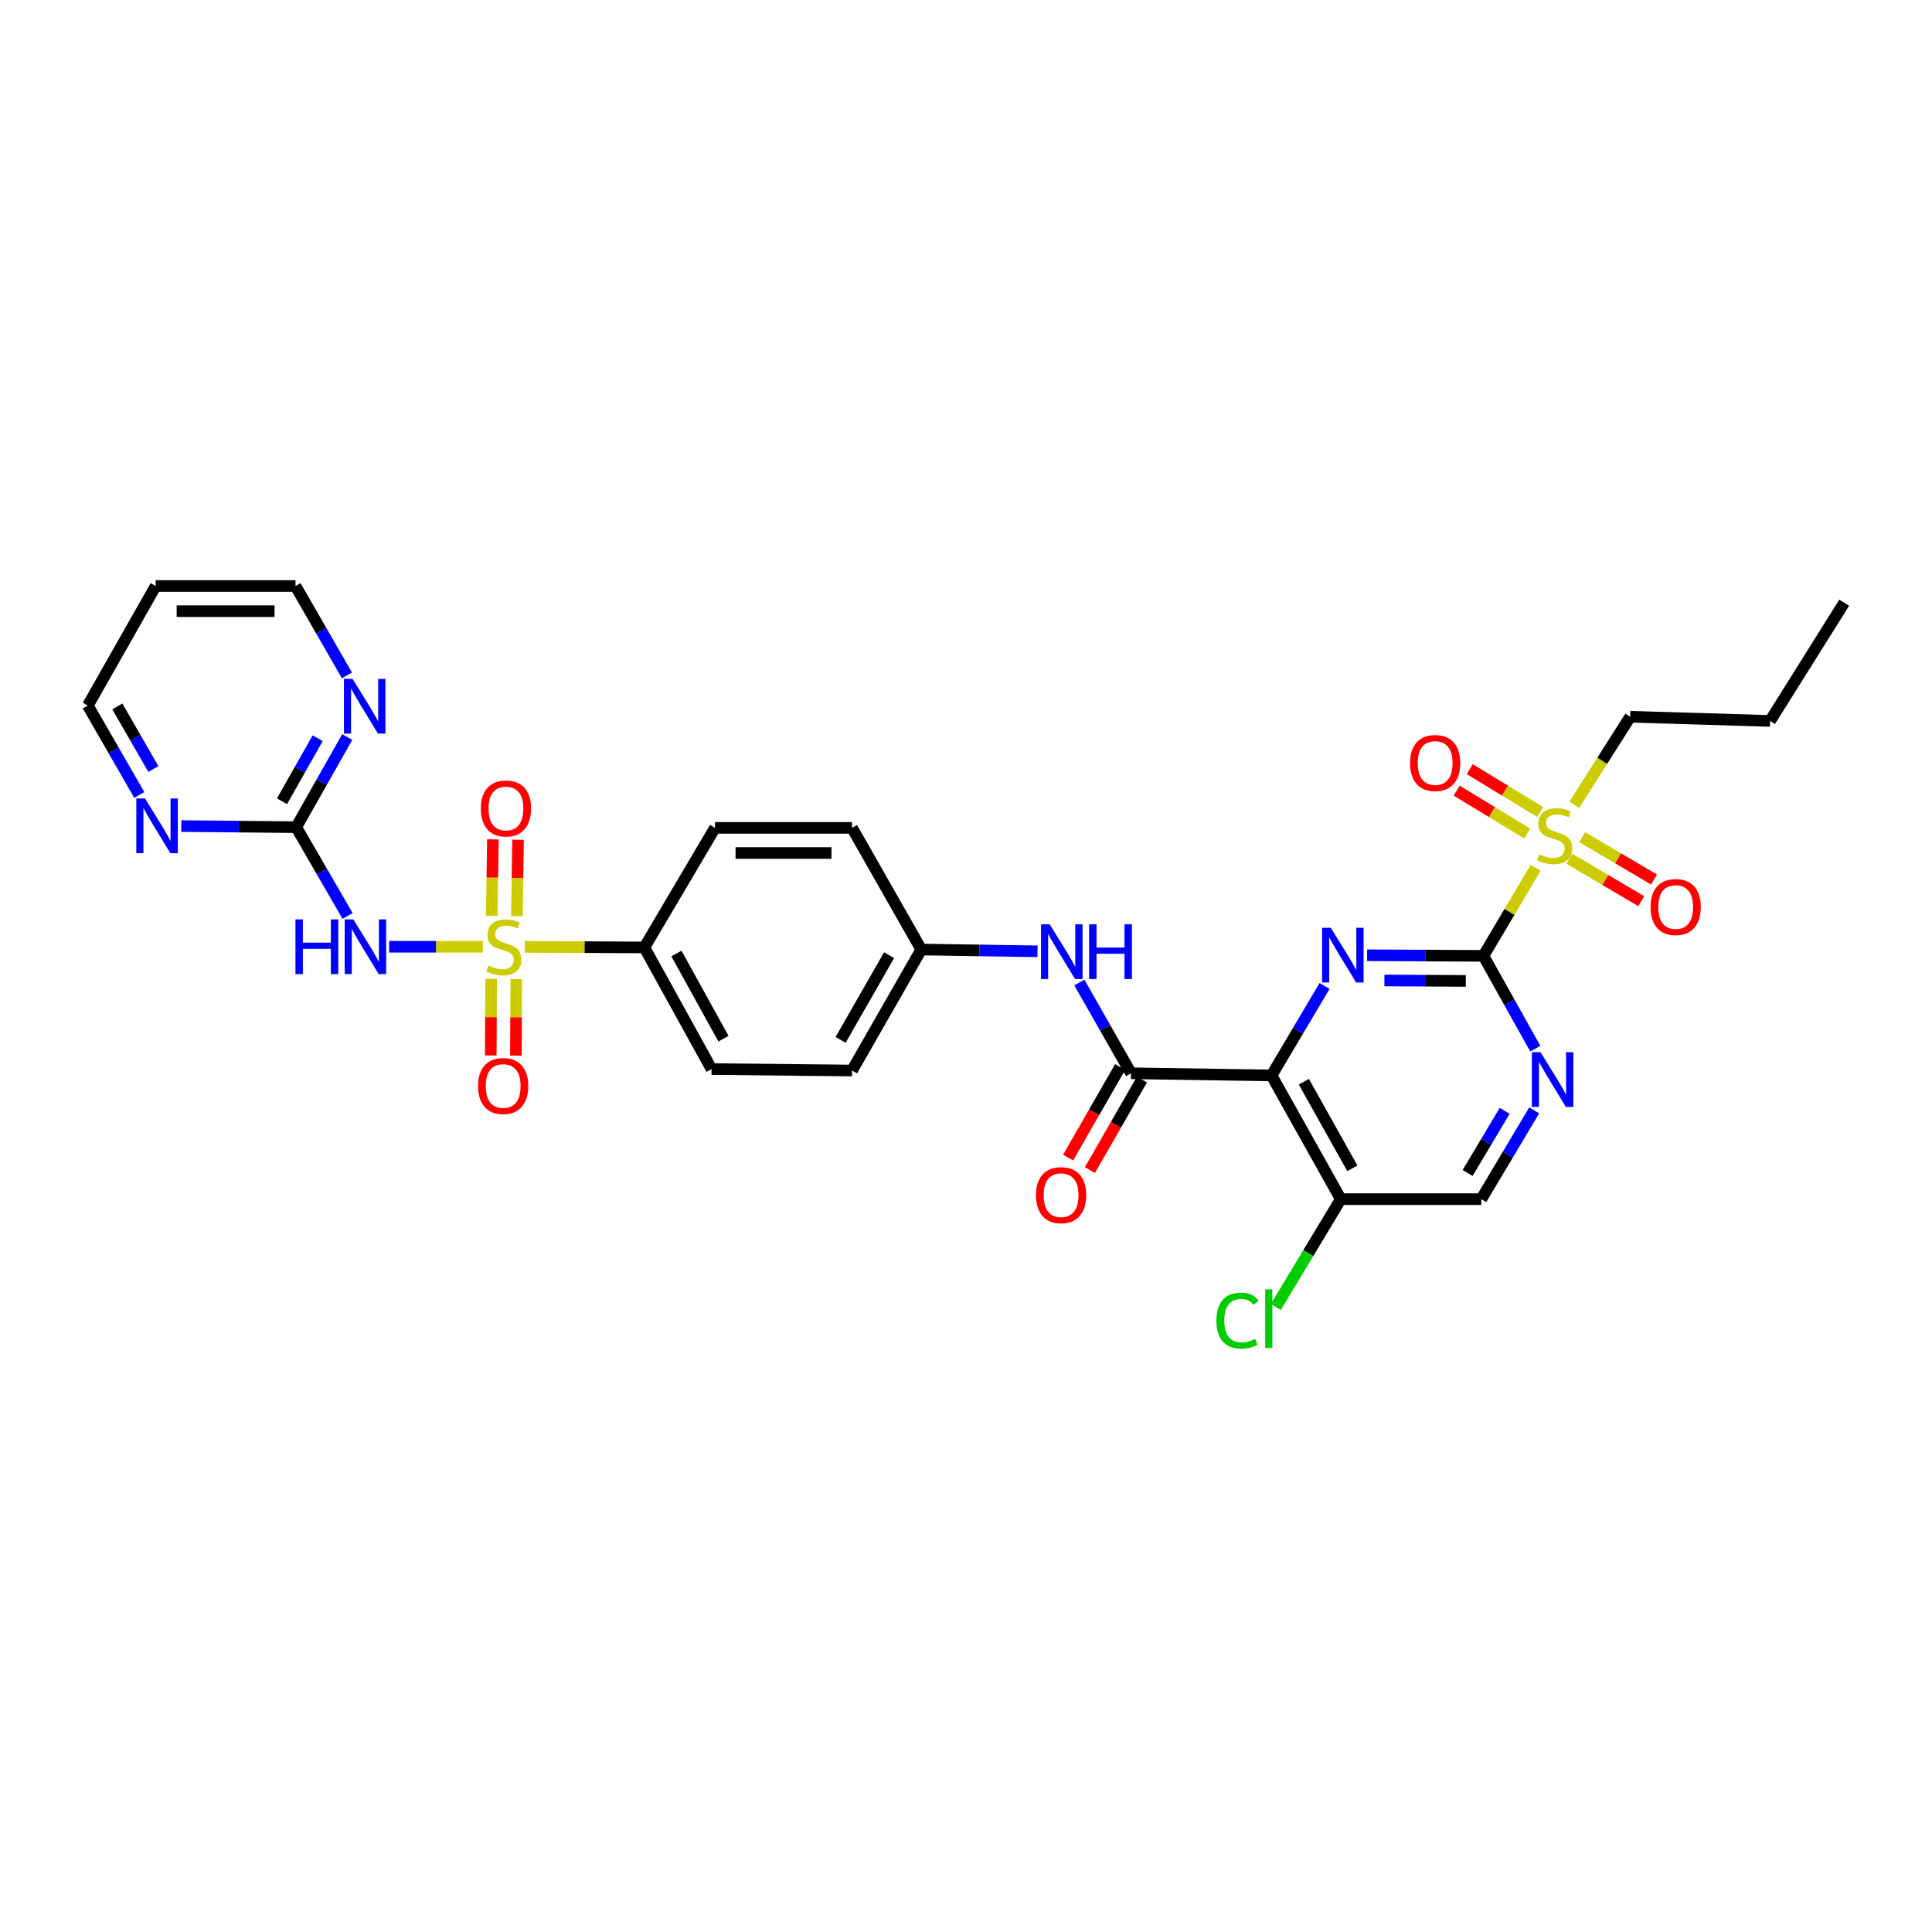 <?xml version='1.0' encoding='iso-8859-1'?>
<svg version='1.1' baseProfile='full'
              xmlns='http://www.w3.org/2000/svg'
                      xmlns:rdkit='http://www.rdkit.org/xml'
                      xmlns:xlink='http://www.w3.org/1999/xlink'
                  xml:space='preserve'
width='1000px' height='1000px' viewBox='0 0 1000 1000'>
<!-- END OF HEADER -->
<rect style='opacity:1.0;fill:#FFFFFF;stroke:none' width='1000' height='1000' x='0' y='0'> </rect>
<path class='bond-4' d='M 249.924,490.037 L 225.666,490.037' style='fill:none;fill-rule:evenodd;stroke:#CCCC00;stroke-width:6px;stroke-linecap:butt;stroke-linejoin:miter;stroke-opacity:1' />
<path class='bond-4' d='M 225.666,490.037 L 201.407,490.037' style='fill:none;fill-rule:evenodd;stroke:#0000FF;stroke-width:6px;stroke-linecap:butt;stroke-linejoin:miter;stroke-opacity:1' />
<path class='bond-10' d='M 271.694,490.091 L 302.607,490.241' style='fill:none;fill-rule:evenodd;stroke:#CCCC00;stroke-width:6px;stroke-linecap:butt;stroke-linejoin:miter;stroke-opacity:1' />
<path class='bond-10' d='M 302.607,490.241 L 333.521,490.392' style='fill:none;fill-rule:evenodd;stroke:#000000;stroke-width:6px;stroke-linecap:butt;stroke-linejoin:miter;stroke-opacity:1' />
<path class='bond-11' d='M 254.207,506.686 L 254.11,526.495' style='fill:none;fill-rule:evenodd;stroke:#CCCC00;stroke-width:6px;stroke-linecap:butt;stroke-linejoin:miter;stroke-opacity:1' />
<path class='bond-11' d='M 254.11,526.495 L 254.013,546.304' style='fill:none;fill-rule:evenodd;stroke:#FF0000;stroke-width:6px;stroke-linecap:butt;stroke-linejoin:miter;stroke-opacity:1' />
<path class='bond-11' d='M 267.22,506.75 L 267.122,526.559' style='fill:none;fill-rule:evenodd;stroke:#CCCC00;stroke-width:6px;stroke-linecap:butt;stroke-linejoin:miter;stroke-opacity:1' />
<path class='bond-11' d='M 267.122,526.559 L 267.025,546.368' style='fill:none;fill-rule:evenodd;stroke:#FF0000;stroke-width:6px;stroke-linecap:butt;stroke-linejoin:miter;stroke-opacity:1' />
<path class='bond-12' d='M 267.54,474.224 L 267.838,454.432' style='fill:none;fill-rule:evenodd;stroke:#CCCC00;stroke-width:6px;stroke-linecap:butt;stroke-linejoin:miter;stroke-opacity:1' />
<path class='bond-12' d='M 267.838,454.432 L 268.135,434.641' style='fill:none;fill-rule:evenodd;stroke:#FF0000;stroke-width:6px;stroke-linecap:butt;stroke-linejoin:miter;stroke-opacity:1' />
<path class='bond-12' d='M 254.529,474.028 L 254.827,454.237' style='fill:none;fill-rule:evenodd;stroke:#CCCC00;stroke-width:6px;stroke-linecap:butt;stroke-linejoin:miter;stroke-opacity:1' />
<path class='bond-12' d='M 254.827,454.237 L 255.124,434.445' style='fill:none;fill-rule:evenodd;stroke:#FF0000;stroke-width:6px;stroke-linecap:butt;stroke-linejoin:miter;stroke-opacity:1' />
<path class='bond-0' d='M 767.81,494.758 L 737.713,494.597' style='fill:none;fill-rule:evenodd;stroke:#000000;stroke-width:6px;stroke-linecap:butt;stroke-linejoin:miter;stroke-opacity:1' />
<path class='bond-0' d='M 737.713,494.597 L 707.615,494.435' style='fill:none;fill-rule:evenodd;stroke:#0000FF;stroke-width:6px;stroke-linecap:butt;stroke-linejoin:miter;stroke-opacity:1' />
<path class='bond-0' d='M 758.711,507.722 L 737.643,507.609' style='fill:none;fill-rule:evenodd;stroke:#000000;stroke-width:6px;stroke-linecap:butt;stroke-linejoin:miter;stroke-opacity:1' />
<path class='bond-0' d='M 737.643,507.609 L 716.574,507.496' style='fill:none;fill-rule:evenodd;stroke:#0000FF;stroke-width:6px;stroke-linecap:butt;stroke-linejoin:miter;stroke-opacity:1' />
<path class='bond-3' d='M 767.81,494.758 L 781.323,471.964' style='fill:none;fill-rule:evenodd;stroke:#000000;stroke-width:6px;stroke-linecap:butt;stroke-linejoin:miter;stroke-opacity:1' />
<path class='bond-3' d='M 781.323,471.964 L 794.835,449.169' style='fill:none;fill-rule:evenodd;stroke:#CCCC00;stroke-width:6px;stroke-linecap:butt;stroke-linejoin:miter;stroke-opacity:1' />
<path class='bond-33' d='M 767.81,494.758 L 781.244,518.775' style='fill:none;fill-rule:evenodd;stroke:#000000;stroke-width:6px;stroke-linecap:butt;stroke-linejoin:miter;stroke-opacity:1' />
<path class='bond-33' d='M 781.244,518.775 L 794.677,542.792' style='fill:none;fill-rule:evenodd;stroke:#0000FF;stroke-width:6px;stroke-linecap:butt;stroke-linejoin:miter;stroke-opacity:1' />
<path class='bond-1' d='M 658.137,556.647 L 585.427,555.533' style='fill:none;fill-rule:evenodd;stroke:#000000;stroke-width:6px;stroke-linecap:butt;stroke-linejoin:miter;stroke-opacity:1' />
<path class='bond-2' d='M 658.137,556.647 L 671.863,533.492' style='fill:none;fill-rule:evenodd;stroke:#000000;stroke-width:6px;stroke-linecap:butt;stroke-linejoin:miter;stroke-opacity:1' />
<path class='bond-2' d='M 671.863,533.492 L 685.589,510.338' style='fill:none;fill-rule:evenodd;stroke:#0000FF;stroke-width:6px;stroke-linecap:butt;stroke-linejoin:miter;stroke-opacity:1' />
<path class='bond-8' d='M 658.137,556.647 L 693.993,620.675' style='fill:none;fill-rule:evenodd;stroke:#000000;stroke-width:6px;stroke-linecap:butt;stroke-linejoin:miter;stroke-opacity:1' />
<path class='bond-8' d='M 674.869,559.893 L 699.968,604.713' style='fill:none;fill-rule:evenodd;stroke:#000000;stroke-width:6px;stroke-linecap:butt;stroke-linejoin:miter;stroke-opacity:1' />
<path class='bond-15' d='M 797.218,420.298 L 778.966,409.201' style='fill:none;fill-rule:evenodd;stroke:#CCCC00;stroke-width:6px;stroke-linecap:butt;stroke-linejoin:miter;stroke-opacity:1' />
<path class='bond-15' d='M 778.966,409.201 L 760.713,398.103' style='fill:none;fill-rule:evenodd;stroke:#FF0000;stroke-width:6px;stroke-linecap:butt;stroke-linejoin:miter;stroke-opacity:1' />
<path class='bond-15' d='M 790.458,431.417 L 772.206,420.32' style='fill:none;fill-rule:evenodd;stroke:#CCCC00;stroke-width:6px;stroke-linecap:butt;stroke-linejoin:miter;stroke-opacity:1' />
<path class='bond-15' d='M 772.206,420.32 L 753.953,409.222' style='fill:none;fill-rule:evenodd;stroke:#FF0000;stroke-width:6px;stroke-linecap:butt;stroke-linejoin:miter;stroke-opacity:1' />
<path class='bond-16' d='M 812.321,444.51 L 830.921,455.48' style='fill:none;fill-rule:evenodd;stroke:#CCCC00;stroke-width:6px;stroke-linecap:butt;stroke-linejoin:miter;stroke-opacity:1' />
<path class='bond-16' d='M 830.921,455.48 L 849.52,466.45' style='fill:none;fill-rule:evenodd;stroke:#FF0000;stroke-width:6px;stroke-linecap:butt;stroke-linejoin:miter;stroke-opacity:1' />
<path class='bond-16' d='M 818.931,433.302 L 837.531,444.272' style='fill:none;fill-rule:evenodd;stroke:#CCCC00;stroke-width:6px;stroke-linecap:butt;stroke-linejoin:miter;stroke-opacity:1' />
<path class='bond-16' d='M 837.531,444.272 L 856.131,455.242' style='fill:none;fill-rule:evenodd;stroke:#FF0000;stroke-width:6px;stroke-linecap:butt;stroke-linejoin:miter;stroke-opacity:1' />
<path class='bond-23' d='M 814.857,416.538 L 829.326,393.763' style='fill:none;fill-rule:evenodd;stroke:#CCCC00;stroke-width:6px;stroke-linecap:butt;stroke-linejoin:miter;stroke-opacity:1' />
<path class='bond-23' d='M 829.326,393.763 L 843.795,370.988' style='fill:none;fill-rule:evenodd;stroke:#000000;stroke-width:6px;stroke-linecap:butt;stroke-linejoin:miter;stroke-opacity:1' />
<path class='bond-6' d='M 179.914,474.09 L 166.613,451.119' style='fill:none;fill-rule:evenodd;stroke:#0000FF;stroke-width:6px;stroke-linecap:butt;stroke-linejoin:miter;stroke-opacity:1' />
<path class='bond-6' d='M 166.613,451.119 L 153.313,428.149' style='fill:none;fill-rule:evenodd;stroke:#000000;stroke-width:6px;stroke-linecap:butt;stroke-linejoin:miter;stroke-opacity:1' />
<path class='bond-5' d='M 585.427,555.533 L 572.049,532.043' style='fill:none;fill-rule:evenodd;stroke:#000000;stroke-width:6px;stroke-linecap:butt;stroke-linejoin:miter;stroke-opacity:1' />
<path class='bond-5' d='M 572.049,532.043 L 558.672,508.553' style='fill:none;fill-rule:evenodd;stroke:#0000FF;stroke-width:6px;stroke-linecap:butt;stroke-linejoin:miter;stroke-opacity:1' />
<path class='bond-18' d='M 579.786,552.291 L 566.318,575.724' style='fill:none;fill-rule:evenodd;stroke:#000000;stroke-width:6px;stroke-linecap:butt;stroke-linejoin:miter;stroke-opacity:1' />
<path class='bond-18' d='M 566.318,575.724 L 552.85,599.156' style='fill:none;fill-rule:evenodd;stroke:#FF0000;stroke-width:6px;stroke-linecap:butt;stroke-linejoin:miter;stroke-opacity:1' />
<path class='bond-18' d='M 591.067,558.775 L 577.599,582.208' style='fill:none;fill-rule:evenodd;stroke:#000000;stroke-width:6px;stroke-linecap:butt;stroke-linejoin:miter;stroke-opacity:1' />
<path class='bond-18' d='M 577.599,582.208 L 564.131,605.641' style='fill:none;fill-rule:evenodd;stroke:#FF0000;stroke-width:6px;stroke-linecap:butt;stroke-linejoin:miter;stroke-opacity:1' />
<path class='bond-13' d='M 153.313,428.149 L 166.52,404.83' style='fill:none;fill-rule:evenodd;stroke:#000000;stroke-width:6px;stroke-linecap:butt;stroke-linejoin:miter;stroke-opacity:1' />
<path class='bond-13' d='M 166.52,404.83 L 179.727,381.51' style='fill:none;fill-rule:evenodd;stroke:#0000FF;stroke-width:6px;stroke-linecap:butt;stroke-linejoin:miter;stroke-opacity:1' />
<path class='bond-13' d='M 145.952,414.741 L 155.197,398.417' style='fill:none;fill-rule:evenodd;stroke:#000000;stroke-width:6px;stroke-linecap:butt;stroke-linejoin:miter;stroke-opacity:1' />
<path class='bond-13' d='M 155.197,398.417 L 164.442,382.094' style='fill:none;fill-rule:evenodd;stroke:#0000FF;stroke-width:6px;stroke-linecap:butt;stroke-linejoin:miter;stroke-opacity:1' />
<path class='bond-14' d='M 153.313,428.149 L 123.575,427.856' style='fill:none;fill-rule:evenodd;stroke:#000000;stroke-width:6px;stroke-linecap:butt;stroke-linejoin:miter;stroke-opacity:1' />
<path class='bond-14' d='M 123.575,427.856 L 93.837,427.564' style='fill:none;fill-rule:evenodd;stroke:#0000FF;stroke-width:6px;stroke-linecap:butt;stroke-linejoin:miter;stroke-opacity:1' />
<path class='bond-7' d='M 794.101,574.748 L 780.403,597.711' style='fill:none;fill-rule:evenodd;stroke:#0000FF;stroke-width:6px;stroke-linecap:butt;stroke-linejoin:miter;stroke-opacity:1' />
<path class='bond-7' d='M 780.403,597.711 L 766.704,620.675' style='fill:none;fill-rule:evenodd;stroke:#000000;stroke-width:6px;stroke-linecap:butt;stroke-linejoin:miter;stroke-opacity:1' />
<path class='bond-7' d='M 778.817,574.971 L 769.228,591.045' style='fill:none;fill-rule:evenodd;stroke:#0000FF;stroke-width:6px;stroke-linecap:butt;stroke-linejoin:miter;stroke-opacity:1' />
<path class='bond-7' d='M 769.228,591.045 L 759.639,607.119' style='fill:none;fill-rule:evenodd;stroke:#000000;stroke-width:6px;stroke-linecap:butt;stroke-linejoin:miter;stroke-opacity:1' />
<path class='bond-17' d='M 693.993,620.675 L 766.704,620.675' style='fill:none;fill-rule:evenodd;stroke:#000000;stroke-width:6px;stroke-linecap:butt;stroke-linejoin:miter;stroke-opacity:1' />
<path class='bond-22' d='M 693.993,620.675 L 677.18,648.586' style='fill:none;fill-rule:evenodd;stroke:#000000;stroke-width:6px;stroke-linecap:butt;stroke-linejoin:miter;stroke-opacity:1' />
<path class='bond-22' d='M 677.18,648.586 L 660.366,676.497' style='fill:none;fill-rule:evenodd;stroke:#00CC00;stroke-width:6px;stroke-linecap:butt;stroke-linejoin:miter;stroke-opacity:1' />
<path class='bond-9' d='M 537.019,492.391 L 506.939,491.934' style='fill:none;fill-rule:evenodd;stroke:#0000FF;stroke-width:6px;stroke-linecap:butt;stroke-linejoin:miter;stroke-opacity:1' />
<path class='bond-9' d='M 506.939,491.934 L 476.86,491.476' style='fill:none;fill-rule:evenodd;stroke:#000000;stroke-width:6px;stroke-linecap:butt;stroke-linejoin:miter;stroke-opacity:1' />
<path class='bond-19' d='M 333.521,490.392 L 368.293,553.35' style='fill:none;fill-rule:evenodd;stroke:#000000;stroke-width:6px;stroke-linecap:butt;stroke-linejoin:miter;stroke-opacity:1' />
<path class='bond-19' d='M 350.127,493.544 L 374.467,537.615' style='fill:none;fill-rule:evenodd;stroke:#000000;stroke-width:6px;stroke-linecap:butt;stroke-linejoin:miter;stroke-opacity:1' />
<path class='bond-20' d='M 333.521,490.392 L 370.085,428.503' style='fill:none;fill-rule:evenodd;stroke:#000000;stroke-width:6px;stroke-linecap:butt;stroke-linejoin:miter;stroke-opacity:1' />
<path class='bond-28' d='M 179.584,349.597 L 166.272,326.46' style='fill:none;fill-rule:evenodd;stroke:#0000FF;stroke-width:6px;stroke-linecap:butt;stroke-linejoin:miter;stroke-opacity:1' />
<path class='bond-28' d='M 166.272,326.46 L 152.959,303.324' style='fill:none;fill-rule:evenodd;stroke:#000000;stroke-width:6px;stroke-linecap:butt;stroke-linejoin:miter;stroke-opacity:1' />
<path class='bond-27' d='M 72.109,411.485 L 58.782,388.341' style='fill:none;fill-rule:evenodd;stroke:#0000FF;stroke-width:6px;stroke-linecap:butt;stroke-linejoin:miter;stroke-opacity:1' />
<path class='bond-27' d='M 58.782,388.341 L 45.455,365.198' style='fill:none;fill-rule:evenodd;stroke:#000000;stroke-width:6px;stroke-linecap:butt;stroke-linejoin:miter;stroke-opacity:1' />
<path class='bond-27' d='M 79.387,398.048 L 70.058,381.848' style='fill:none;fill-rule:evenodd;stroke:#0000FF;stroke-width:6px;stroke-linecap:butt;stroke-linejoin:miter;stroke-opacity:1' />
<path class='bond-27' d='M 70.058,381.848 L 60.729,365.647' style='fill:none;fill-rule:evenodd;stroke:#000000;stroke-width:6px;stroke-linecap:butt;stroke-linejoin:miter;stroke-opacity:1' />
<path class='bond-24' d='M 368.293,553.35 L 441.01,554.102' style='fill:none;fill-rule:evenodd;stroke:#000000;stroke-width:6px;stroke-linecap:butt;stroke-linejoin:miter;stroke-opacity:1' />
<path class='bond-25' d='M 370.085,428.503 L 441.01,428.503' style='fill:none;fill-rule:evenodd;stroke:#000000;stroke-width:6px;stroke-linecap:butt;stroke-linejoin:miter;stroke-opacity:1' />
<path class='bond-25' d='M 380.724,441.516 L 430.372,441.516' style='fill:none;fill-rule:evenodd;stroke:#000000;stroke-width:6px;stroke-linecap:butt;stroke-linejoin:miter;stroke-opacity:1' />
<path class='bond-21' d='M 476.86,491.476 L 441.01,428.503' style='fill:none;fill-rule:evenodd;stroke:#000000;stroke-width:6px;stroke-linecap:butt;stroke-linejoin:miter;stroke-opacity:1' />
<path class='bond-31' d='M 476.86,491.476 L 441.01,554.102' style='fill:none;fill-rule:evenodd;stroke:#000000;stroke-width:6px;stroke-linecap:butt;stroke-linejoin:miter;stroke-opacity:1' />
<path class='bond-31' d='M 460.189,494.405 L 435.095,538.244' style='fill:none;fill-rule:evenodd;stroke:#000000;stroke-width:6px;stroke-linecap:butt;stroke-linejoin:miter;stroke-opacity:1' />
<path class='bond-29' d='M 843.795,370.988 L 916.195,373.15' style='fill:none;fill-rule:evenodd;stroke:#000000;stroke-width:6px;stroke-linecap:butt;stroke-linejoin:miter;stroke-opacity:1' />
<path class='bond-26' d='M 80.581,303.324 L 45.455,365.198' style='fill:none;fill-rule:evenodd;stroke:#000000;stroke-width:6px;stroke-linecap:butt;stroke-linejoin:miter;stroke-opacity:1' />
<path class='bond-32' d='M 80.581,303.324 L 152.959,303.324' style='fill:none;fill-rule:evenodd;stroke:#000000;stroke-width:6px;stroke-linecap:butt;stroke-linejoin:miter;stroke-opacity:1' />
<path class='bond-32' d='M 91.438,316.336 L 142.102,316.336' style='fill:none;fill-rule:evenodd;stroke:#000000;stroke-width:6px;stroke-linecap:butt;stroke-linejoin:miter;stroke-opacity:1' />
<path class='bond-30' d='M 916.195,373.15 L 954.545,311.97' style='fill:none;fill-rule:evenodd;stroke:#000000;stroke-width:6px;stroke-linecap:butt;stroke-linejoin:miter;stroke-opacity:1' />
<path  class='atom-0' d='M 252.796 499.757
Q 253.116 499.877, 254.436 500.437
Q 255.756 500.997, 257.196 501.357
Q 258.676 501.677, 260.116 501.677
Q 262.796 501.677, 264.356 500.397
Q 265.916 499.077, 265.916 496.797
Q 265.916 495.237, 265.116 494.277
Q 264.356 493.317, 263.156 492.797
Q 261.956 492.277, 259.956 491.677
Q 257.436 490.917, 255.916 490.197
Q 254.436 489.477, 253.356 487.957
Q 252.316 486.437, 252.316 483.877
Q 252.316 480.317, 254.716 478.117
Q 257.156 475.917, 261.956 475.917
Q 265.236 475.917, 268.956 477.477
L 268.036 480.557
Q 264.636 479.157, 262.076 479.157
Q 259.316 479.157, 257.796 480.317
Q 256.276 481.437, 256.316 483.397
Q 256.316 484.917, 257.076 485.837
Q 257.876 486.757, 258.996 487.277
Q 260.156 487.797, 262.076 488.397
Q 264.636 489.197, 266.156 489.997
Q 267.676 490.797, 268.756 492.437
Q 269.876 494.037, 269.876 496.797
Q 269.876 500.717, 267.236 502.837
Q 264.636 504.917, 260.276 504.917
Q 257.756 504.917, 255.836 504.357
Q 253.956 503.837, 251.716 502.917
L 252.796 499.757
' fill='#CCCC00'/>
<path  class='atom-3' d='M 688.796 480.208
L 698.076 495.208
Q 698.996 496.688, 700.476 499.368
Q 701.956 502.048, 702.036 502.208
L 702.036 480.208
L 705.796 480.208
L 705.796 508.528
L 701.916 508.528
L 691.956 492.128
Q 690.796 490.208, 689.556 488.008
Q 688.356 485.808, 687.996 485.128
L 687.996 508.528
L 684.316 508.528
L 684.316 480.208
L 688.796 480.208
' fill='#0000FF'/>
<path  class='atom-4' d='M 796.729 442.199
Q 797.049 442.319, 798.369 442.879
Q 799.689 443.439, 801.129 443.799
Q 802.609 444.119, 804.049 444.119
Q 806.729 444.119, 808.289 442.839
Q 809.849 441.519, 809.849 439.239
Q 809.849 437.679, 809.049 436.719
Q 808.289 435.759, 807.089 435.239
Q 805.889 434.719, 803.889 434.119
Q 801.369 433.359, 799.849 432.639
Q 798.369 431.919, 797.289 430.399
Q 796.249 428.879, 796.249 426.319
Q 796.249 422.759, 798.649 420.559
Q 801.089 418.359, 805.889 418.359
Q 809.169 418.359, 812.889 419.919
L 811.969 422.999
Q 808.569 421.599, 806.009 421.599
Q 803.249 421.599, 801.729 422.759
Q 800.209 423.879, 800.249 425.839
Q 800.249 427.359, 801.009 428.279
Q 801.809 429.199, 802.929 429.719
Q 804.089 430.239, 806.009 430.839
Q 808.569 431.639, 810.089 432.439
Q 811.609 433.239, 812.689 434.879
Q 813.809 436.479, 813.809 439.239
Q 813.809 443.159, 811.169 445.279
Q 808.569 447.359, 804.209 447.359
Q 801.689 447.359, 799.769 446.799
Q 797.889 446.279, 795.649 445.359
L 796.729 442.199
' fill='#CCCC00'/>
<path  class='atom-5' d='M 152.928 475.877
L 156.768 475.877
L 156.768 487.917
L 171.248 487.917
L 171.248 475.877
L 175.088 475.877
L 175.088 504.197
L 171.248 504.197
L 171.248 491.117
L 156.768 491.117
L 156.768 504.197
L 152.928 504.197
L 152.928 475.877
' fill='#0000FF'/>
<path  class='atom-5' d='M 182.888 475.877
L 192.168 490.877
Q 193.088 492.357, 194.568 495.037
Q 196.048 497.717, 196.128 497.877
L 196.128 475.877
L 199.888 475.877
L 199.888 504.197
L 196.008 504.197
L 186.048 487.797
Q 184.888 485.877, 183.648 483.677
Q 182.448 481.477, 182.088 480.797
L 182.088 504.197
L 178.408 504.197
L 178.408 475.877
L 182.888 475.877
' fill='#0000FF'/>
<path  class='atom-8' d='M 797.363 544.626
L 806.643 559.626
Q 807.563 561.106, 809.043 563.786
Q 810.523 566.466, 810.603 566.626
L 810.603 544.626
L 814.363 544.626
L 814.363 572.946
L 810.483 572.946
L 800.523 556.546
Q 799.363 554.626, 798.123 552.426
Q 796.923 550.226, 796.563 549.546
L 796.563 572.946
L 792.883 572.946
L 792.883 544.626
L 797.363 544.626
' fill='#0000FF'/>
<path  class='atom-10' d='M 543.317 478.422
L 552.597 493.422
Q 553.517 494.902, 554.997 497.582
Q 556.477 500.262, 556.557 500.422
L 556.557 478.422
L 560.317 478.422
L 560.317 506.742
L 556.437 506.742
L 546.477 490.342
Q 545.317 488.422, 544.077 486.222
Q 542.877 484.022, 542.517 483.342
L 542.517 506.742
L 538.837 506.742
L 538.837 478.422
L 543.317 478.422
' fill='#0000FF'/>
<path  class='atom-10' d='M 563.717 478.422
L 567.557 478.422
L 567.557 490.462
L 582.037 490.462
L 582.037 478.422
L 585.877 478.422
L 585.877 506.742
L 582.037 506.742
L 582.037 493.662
L 567.557 493.662
L 567.557 506.742
L 563.717 506.742
L 563.717 478.422
' fill='#0000FF'/>
<path  class='atom-12' d='M 247.441 562.12
Q 247.441 555.32, 250.801 551.52
Q 254.161 547.72, 260.441 547.72
Q 266.721 547.72, 270.081 551.52
Q 273.441 555.32, 273.441 562.12
Q 273.441 569, 270.041 572.92
Q 266.641 576.8, 260.441 576.8
Q 254.201 576.8, 250.801 572.92
Q 247.441 569.04, 247.441 562.12
M 260.441 573.6
Q 264.761 573.6, 267.081 570.72
Q 269.441 567.8, 269.441 562.12
Q 269.441 556.56, 267.081 553.76
Q 264.761 550.92, 260.441 550.92
Q 256.121 550.92, 253.761 553.72
Q 251.441 556.52, 251.441 562.12
Q 251.441 567.84, 253.761 570.72
Q 256.121 573.6, 260.441 573.6
' fill='#FF0000'/>
<path  class='atom-13' d='M 248.873 418.47
Q 248.873 411.67, 252.233 407.87
Q 255.593 404.07, 261.873 404.07
Q 268.153 404.07, 271.513 407.87
Q 274.873 411.67, 274.873 418.47
Q 274.873 425.35, 271.473 429.27
Q 268.073 433.15, 261.873 433.15
Q 255.633 433.15, 252.233 429.27
Q 248.873 425.39, 248.873 418.47
M 261.873 429.95
Q 266.193 429.95, 268.513 427.07
Q 270.873 424.15, 270.873 418.47
Q 270.873 412.91, 268.513 410.11
Q 266.193 407.27, 261.873 407.27
Q 257.553 407.27, 255.193 410.07
Q 252.873 412.87, 252.873 418.47
Q 252.873 424.19, 255.193 427.07
Q 257.553 429.95, 261.873 429.95
' fill='#FF0000'/>
<path  class='atom-14' d='M 182.505 351.392
L 191.785 366.392
Q 192.705 367.872, 194.185 370.552
Q 195.665 373.232, 195.745 373.392
L 195.745 351.392
L 199.505 351.392
L 199.505 379.712
L 195.625 379.712
L 185.665 363.312
Q 184.505 361.392, 183.265 359.192
Q 182.065 356.992, 181.705 356.312
L 181.705 379.712
L 178.025 379.712
L 178.025 351.392
L 182.505 351.392
' fill='#0000FF'/>
<path  class='atom-15' d='M 75.037 413.281
L 84.317 428.281
Q 85.237 429.761, 86.716 432.441
Q 88.197 435.121, 88.276 435.281
L 88.276 413.281
L 92.037 413.281
L 92.037 441.601
L 88.156 441.601
L 78.197 425.201
Q 77.037 423.281, 75.796 421.081
Q 74.597 418.881, 74.237 418.201
L 74.237 441.601
L 70.556 441.601
L 70.556 413.281
L 75.037 413.281
' fill='#0000FF'/>
<path  class='atom-16' d='M 729.841 394.932
Q 729.841 388.132, 733.201 384.332
Q 736.561 380.532, 742.841 380.532
Q 749.121 380.532, 752.481 384.332
Q 755.841 388.132, 755.841 394.932
Q 755.841 401.812, 752.441 405.732
Q 749.041 409.612, 742.841 409.612
Q 736.601 409.612, 733.201 405.732
Q 729.841 401.852, 729.841 394.932
M 742.841 406.412
Q 747.161 406.412, 749.481 403.532
Q 751.841 400.612, 751.841 394.932
Q 751.841 389.372, 749.481 386.572
Q 747.161 383.732, 742.841 383.732
Q 738.521 383.732, 736.161 386.532
Q 733.841 389.332, 733.841 394.932
Q 733.841 400.652, 736.161 403.532
Q 738.521 406.412, 742.841 406.412
' fill='#FF0000'/>
<path  class='atom-17' d='M 854.326 469.478
Q 854.326 462.678, 857.686 458.878
Q 861.046 455.078, 867.326 455.078
Q 873.606 455.078, 876.966 458.878
Q 880.326 462.678, 880.326 469.478
Q 880.326 476.358, 876.926 480.278
Q 873.526 484.158, 867.326 484.158
Q 861.086 484.158, 857.686 480.278
Q 854.326 476.398, 854.326 469.478
M 867.326 480.958
Q 871.646 480.958, 873.966 478.078
Q 876.326 475.158, 876.326 469.478
Q 876.326 463.918, 873.966 461.118
Q 871.646 458.278, 867.326 458.278
Q 863.006 458.278, 860.646 461.078
Q 858.326 463.878, 858.326 469.478
Q 858.326 475.198, 860.646 478.078
Q 863.006 480.958, 867.326 480.958
' fill='#FF0000'/>
<path  class='atom-19' d='M 536.216 618.615
Q 536.216 611.815, 539.576 608.015
Q 542.936 604.215, 549.216 604.215
Q 555.496 604.215, 558.856 608.015
Q 562.216 611.815, 562.216 618.615
Q 562.216 625.495, 558.816 629.415
Q 555.416 633.295, 549.216 633.295
Q 542.976 633.295, 539.576 629.415
Q 536.216 625.535, 536.216 618.615
M 549.216 630.095
Q 553.536 630.095, 555.856 627.215
Q 558.216 624.295, 558.216 618.615
Q 558.216 613.055, 555.856 610.255
Q 553.536 607.415, 549.216 607.415
Q 544.896 607.415, 542.536 610.215
Q 540.216 613.015, 540.216 618.615
Q 540.216 624.335, 542.536 627.215
Q 544.896 630.095, 549.216 630.095
' fill='#FF0000'/>
<path  class='atom-23' d='M 629.6 683.529
Q 629.6 676.489, 632.88 672.809
Q 636.2 669.089, 642.48 669.089
Q 648.32 669.089, 651.44 673.209
L 648.8 675.369
Q 646.52 672.369, 642.48 672.369
Q 638.2 672.369, 635.92 675.249
Q 633.68 678.089, 633.68 683.529
Q 633.68 689.129, 636 692.009
Q 638.36 694.889, 642.92 694.889
Q 646.04 694.889, 649.68 693.009
L 650.8 696.009
Q 649.32 696.969, 647.08 697.529
Q 644.84 698.089, 642.36 698.089
Q 636.2 698.089, 632.88 694.329
Q 629.6 690.569, 629.6 683.529
' fill='#00CC00'/>
<path  class='atom-23' d='M 654.88 667.369
L 658.56 667.369
L 658.56 697.729
L 654.88 697.729
L 654.88 667.369
' fill='#00CC00'/>
</svg>

